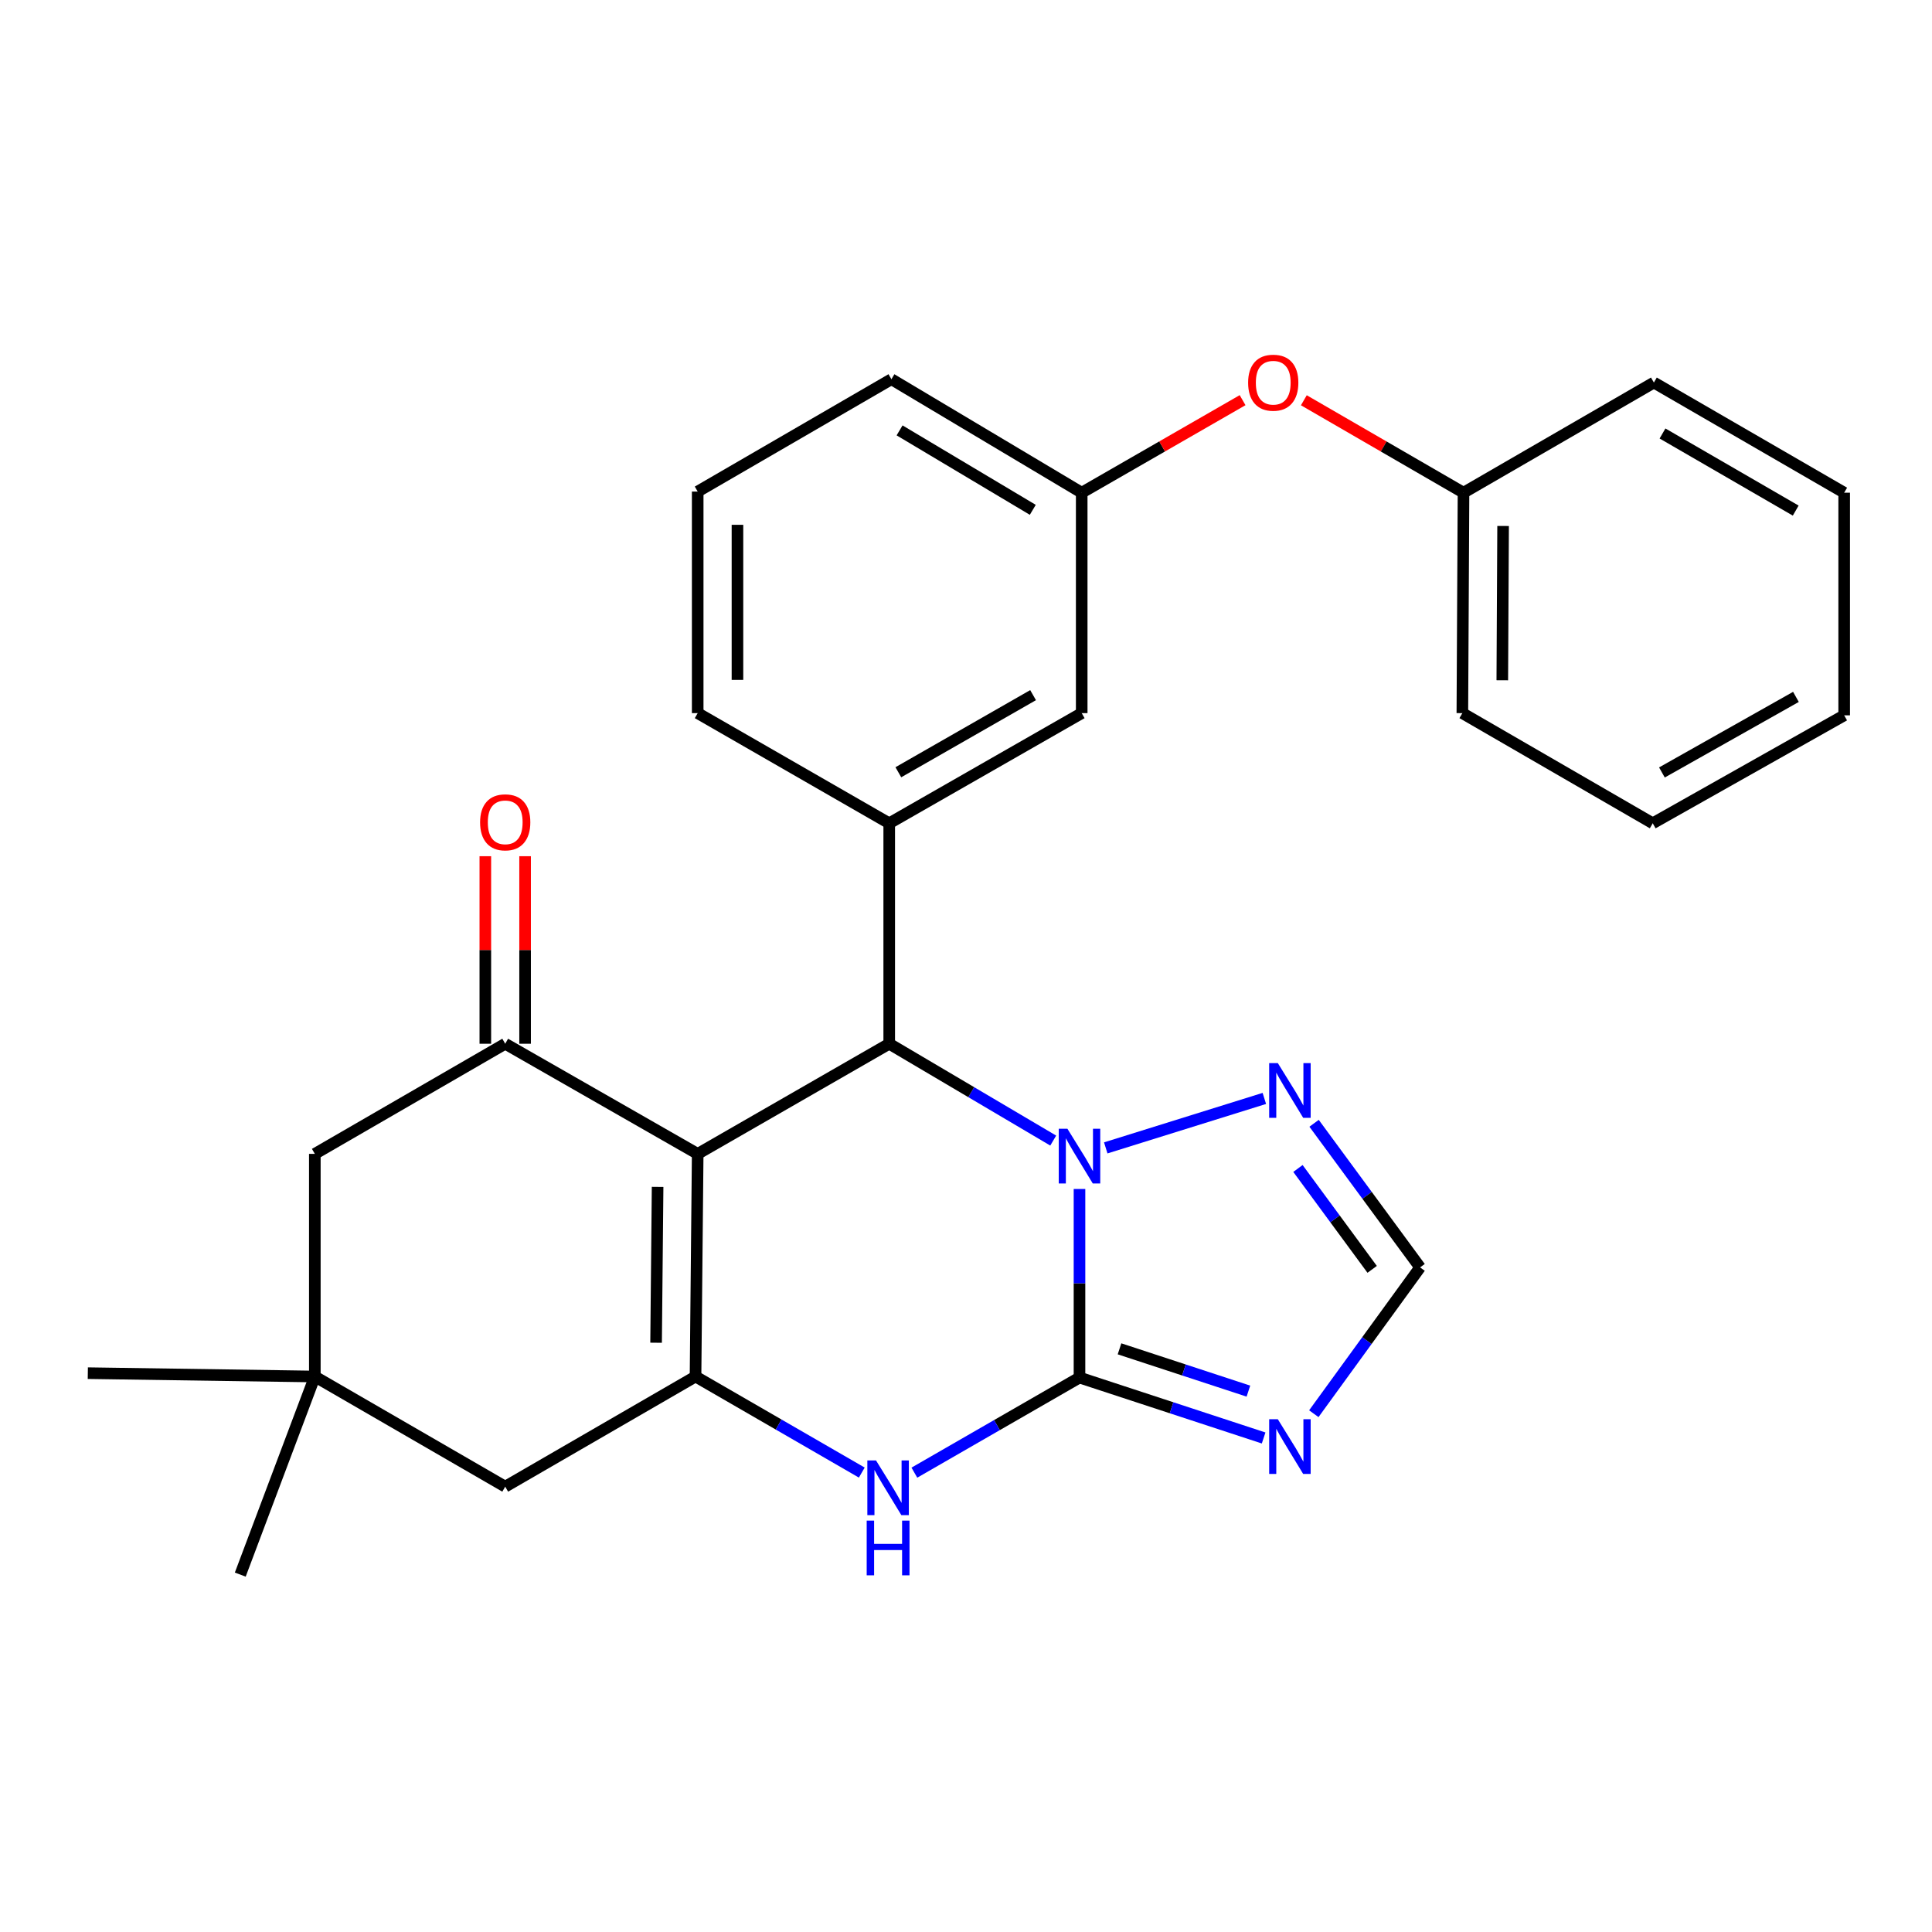 <?xml version='1.0' encoding='iso-8859-1'?>
<svg version='1.1' baseProfile='full'
              xmlns='http://www.w3.org/2000/svg'
                      xmlns:rdkit='http://www.rdkit.org/xml'
                      xmlns:xlink='http://www.w3.org/1999/xlink'
                  xml:space='preserve'
width='1000px' height='1000px' viewBox='0 0 1000 1000'>
<!-- END OF HEADER -->
<rect style='opacity:1.0;fill:#FFFFFF;stroke:none' width='1000' height='1000' x='0' y='0'> </rect>
<path class='bond-2' d='M 361.125,597.246 L 460.261,540.239' style='fill:none;fill-rule:evenodd;stroke:#000000;stroke-width:6px;stroke-linecap:butt;stroke-linejoin:miter;stroke-opacity:1' />
<path class='bond-3' d='M 361.125,597.246 L 360.004,712.483' style='fill:none;fill-rule:evenodd;stroke:#000000;stroke-width:6px;stroke-linecap:butt;stroke-linejoin:miter;stroke-opacity:1' />
<path class='bond-3' d='M 340.374,614.331 L 339.589,694.997' style='fill:none;fill-rule:evenodd;stroke:#000000;stroke-width:6px;stroke-linecap:butt;stroke-linejoin:miter;stroke-opacity:1' />
<path class='bond-6' d='M 361.125,597.246 L 261.497,540.239' style='fill:none;fill-rule:evenodd;stroke:#000000;stroke-width:6px;stroke-linecap:butt;stroke-linejoin:miter;stroke-opacity:1' />
<path class='bond-0' d='M 558.745,713.02 L 516.01,737.631' style='fill:none;fill-rule:evenodd;stroke:#000000;stroke-width:6px;stroke-linecap:butt;stroke-linejoin:miter;stroke-opacity:1' />
<path class='bond-0' d='M 516.01,737.631 L 473.276,762.242' style='fill:none;fill-rule:evenodd;stroke:#0000FF;stroke-width:6px;stroke-linecap:butt;stroke-linejoin:miter;stroke-opacity:1' />
<path class='bond-5' d='M 558.745,713.02 L 606.399,728.656' style='fill:none;fill-rule:evenodd;stroke:#000000;stroke-width:6px;stroke-linecap:butt;stroke-linejoin:miter;stroke-opacity:1' />
<path class='bond-5' d='M 606.399,728.656 L 654.053,744.293' style='fill:none;fill-rule:evenodd;stroke:#0000FF;stroke-width:6px;stroke-linecap:butt;stroke-linejoin:miter;stroke-opacity:1' />
<path class='bond-5' d='M 579.459,698.153 L 612.816,709.098' style='fill:none;fill-rule:evenodd;stroke:#000000;stroke-width:6px;stroke-linecap:butt;stroke-linejoin:miter;stroke-opacity:1' />
<path class='bond-5' d='M 612.816,709.098 L 646.174,720.043' style='fill:none;fill-rule:evenodd;stroke:#0000FF;stroke-width:6px;stroke-linecap:butt;stroke-linejoin:miter;stroke-opacity:1' />
<path class='bond-28' d='M 558.745,713.02 L 558.745,664.218' style='fill:none;fill-rule:evenodd;stroke:#000000;stroke-width:6px;stroke-linecap:butt;stroke-linejoin:miter;stroke-opacity:1' />
<path class='bond-28' d='M 558.745,664.218 L 558.745,615.415' style='fill:none;fill-rule:evenodd;stroke:#0000FF;stroke-width:6px;stroke-linecap:butt;stroke-linejoin:miter;stroke-opacity:1' />
<path class='bond-1' d='M 545.146,590.359 L 502.703,565.299' style='fill:none;fill-rule:evenodd;stroke:#0000FF;stroke-width:6px;stroke-linecap:butt;stroke-linejoin:miter;stroke-opacity:1' />
<path class='bond-1' d='M 502.703,565.299 L 460.261,540.239' style='fill:none;fill-rule:evenodd;stroke:#000000;stroke-width:6px;stroke-linecap:butt;stroke-linejoin:miter;stroke-opacity:1' />
<path class='bond-7' d='M 572.337,594.149 L 654.422,568.543' style='fill:none;fill-rule:evenodd;stroke:#0000FF;stroke-width:6px;stroke-linecap:butt;stroke-linejoin:miter;stroke-opacity:1' />
<path class='bond-8' d='M 460.261,540.239 L 460.261,426.133' style='fill:none;fill-rule:evenodd;stroke:#000000;stroke-width:6px;stroke-linecap:butt;stroke-linejoin:miter;stroke-opacity:1' />
<path class='bond-4' d='M 360.004,712.483 L 403.032,737.344' style='fill:none;fill-rule:evenodd;stroke:#000000;stroke-width:6px;stroke-linecap:butt;stroke-linejoin:miter;stroke-opacity:1' />
<path class='bond-4' d='M 403.032,737.344 L 446.06,762.205' style='fill:none;fill-rule:evenodd;stroke:#0000FF;stroke-width:6px;stroke-linecap:butt;stroke-linejoin:miter;stroke-opacity:1' />
<path class='bond-10' d='M 360.004,712.483 L 261.497,769.49' style='fill:none;fill-rule:evenodd;stroke:#000000;stroke-width:6px;stroke-linecap:butt;stroke-linejoin:miter;stroke-opacity:1' />
<path class='bond-30' d='M 680.027,731.731 L 707.532,693.866' style='fill:none;fill-rule:evenodd;stroke:#0000FF;stroke-width:6px;stroke-linecap:butt;stroke-linejoin:miter;stroke-opacity:1' />
<path class='bond-30' d='M 707.532,693.866 L 735.038,656.002' style='fill:none;fill-rule:evenodd;stroke:#000000;stroke-width:6px;stroke-linecap:butt;stroke-linejoin:miter;stroke-opacity:1' />
<path class='bond-12' d='M 261.497,540.239 L 162.956,597.246' style='fill:none;fill-rule:evenodd;stroke:#000000;stroke-width:6px;stroke-linecap:butt;stroke-linejoin:miter;stroke-opacity:1' />
<path class='bond-14' d='M 271.79,540.239 L 271.79,491.708' style='fill:none;fill-rule:evenodd;stroke:#000000;stroke-width:6px;stroke-linecap:butt;stroke-linejoin:miter;stroke-opacity:1' />
<path class='bond-14' d='M 271.79,491.708 L 271.79,443.177' style='fill:none;fill-rule:evenodd;stroke:#FF0000;stroke-width:6px;stroke-linecap:butt;stroke-linejoin:miter;stroke-opacity:1' />
<path class='bond-14' d='M 251.205,540.239 L 251.205,491.708' style='fill:none;fill-rule:evenodd;stroke:#000000;stroke-width:6px;stroke-linecap:butt;stroke-linejoin:miter;stroke-opacity:1' />
<path class='bond-14' d='M 251.205,491.708 L 251.205,443.177' style='fill:none;fill-rule:evenodd;stroke:#FF0000;stroke-width:6px;stroke-linecap:butt;stroke-linejoin:miter;stroke-opacity:1' />
<path class='bond-9' d='M 680.167,581.416 L 707.602,618.709' style='fill:none;fill-rule:evenodd;stroke:#0000FF;stroke-width:6px;stroke-linecap:butt;stroke-linejoin:miter;stroke-opacity:1' />
<path class='bond-9' d='M 707.602,618.709 L 735.038,656.002' style='fill:none;fill-rule:evenodd;stroke:#000000;stroke-width:6px;stroke-linecap:butt;stroke-linejoin:miter;stroke-opacity:1' />
<path class='bond-9' d='M 671.817,604.802 L 691.021,630.907' style='fill:none;fill-rule:evenodd;stroke:#0000FF;stroke-width:6px;stroke-linecap:butt;stroke-linejoin:miter;stroke-opacity:1' />
<path class='bond-9' d='M 691.021,630.907 L 710.226,657.012' style='fill:none;fill-rule:evenodd;stroke:#000000;stroke-width:6px;stroke-linecap:butt;stroke-linejoin:miter;stroke-opacity:1' />
<path class='bond-13' d='M 460.261,426.133 L 559.889,369.115' style='fill:none;fill-rule:evenodd;stroke:#000000;stroke-width:6px;stroke-linecap:butt;stroke-linejoin:miter;stroke-opacity:1' />
<path class='bond-13' d='M 464.981,399.715 L 534.72,359.803' style='fill:none;fill-rule:evenodd;stroke:#000000;stroke-width:6px;stroke-linecap:butt;stroke-linejoin:miter;stroke-opacity:1' />
<path class='bond-18' d='M 460.261,426.133 L 361.125,369.115' style='fill:none;fill-rule:evenodd;stroke:#000000;stroke-width:6px;stroke-linecap:butt;stroke-linejoin:miter;stroke-opacity:1' />
<path class='bond-29' d='M 261.497,769.49 L 162.956,712.483' style='fill:none;fill-rule:evenodd;stroke:#000000;stroke-width:6px;stroke-linecap:butt;stroke-linejoin:miter;stroke-opacity:1' />
<path class='bond-11' d='M 162.956,712.483 L 162.956,597.246' style='fill:none;fill-rule:evenodd;stroke:#000000;stroke-width:6px;stroke-linecap:butt;stroke-linejoin:miter;stroke-opacity:1' />
<path class='bond-20' d='M 162.956,712.483 L 124.361,815.015' style='fill:none;fill-rule:evenodd;stroke:#000000;stroke-width:6px;stroke-linecap:butt;stroke-linejoin:miter;stroke-opacity:1' />
<path class='bond-21' d='M 162.956,712.483 L 45.455,710.745' style='fill:none;fill-rule:evenodd;stroke:#000000;stroke-width:6px;stroke-linecap:butt;stroke-linejoin:miter;stroke-opacity:1' />
<path class='bond-15' d='M 559.889,369.115 L 559.889,255.021' style='fill:none;fill-rule:evenodd;stroke:#000000;stroke-width:6px;stroke-linecap:butt;stroke-linejoin:miter;stroke-opacity:1' />
<path class='bond-16' d='M 559.889,255.021 L 601.527,231.073' style='fill:none;fill-rule:evenodd;stroke:#000000;stroke-width:6px;stroke-linecap:butt;stroke-linejoin:miter;stroke-opacity:1' />
<path class='bond-16' d='M 601.527,231.073 L 643.165,207.124' style='fill:none;fill-rule:evenodd;stroke:#FF0000;stroke-width:6px;stroke-linecap:butt;stroke-linejoin:miter;stroke-opacity:1' />
<path class='bond-31' d='M 559.889,255.021 L 461.393,196.276' style='fill:none;fill-rule:evenodd;stroke:#000000;stroke-width:6px;stroke-linecap:butt;stroke-linejoin:miter;stroke-opacity:1' />
<path class='bond-31' d='M 534.57,263.888 L 465.623,222.767' style='fill:none;fill-rule:evenodd;stroke:#000000;stroke-width:6px;stroke-linecap:butt;stroke-linejoin:miter;stroke-opacity:1' />
<path class='bond-17' d='M 674.87,207.177 L 716.189,231.099' style='fill:none;fill-rule:evenodd;stroke:#FF0000;stroke-width:6px;stroke-linecap:butt;stroke-linejoin:miter;stroke-opacity:1' />
<path class='bond-17' d='M 716.189,231.099 L 757.509,255.021' style='fill:none;fill-rule:evenodd;stroke:#000000;stroke-width:6px;stroke-linecap:butt;stroke-linejoin:miter;stroke-opacity:1' />
<path class='bond-23' d='M 757.509,255.021 L 756.914,369.115' style='fill:none;fill-rule:evenodd;stroke:#000000;stroke-width:6px;stroke-linecap:butt;stroke-linejoin:miter;stroke-opacity:1' />
<path class='bond-23' d='M 778.003,272.243 L 777.587,352.108' style='fill:none;fill-rule:evenodd;stroke:#000000;stroke-width:6px;stroke-linecap:butt;stroke-linejoin:miter;stroke-opacity:1' />
<path class='bond-24' d='M 757.509,255.021 L 856.05,198.003' style='fill:none;fill-rule:evenodd;stroke:#000000;stroke-width:6px;stroke-linecap:butt;stroke-linejoin:miter;stroke-opacity:1' />
<path class='bond-19' d='M 361.125,369.115 L 361.125,254.438' style='fill:none;fill-rule:evenodd;stroke:#000000;stroke-width:6px;stroke-linecap:butt;stroke-linejoin:miter;stroke-opacity:1' />
<path class='bond-19' d='M 381.709,351.914 L 381.709,271.64' style='fill:none;fill-rule:evenodd;stroke:#000000;stroke-width:6px;stroke-linecap:butt;stroke-linejoin:miter;stroke-opacity:1' />
<path class='bond-22' d='M 361.125,254.438 L 461.393,196.276' style='fill:none;fill-rule:evenodd;stroke:#000000;stroke-width:6px;stroke-linecap:butt;stroke-linejoin:miter;stroke-opacity:1' />
<path class='bond-26' d='M 756.914,369.115 L 855.455,426.133' style='fill:none;fill-rule:evenodd;stroke:#000000;stroke-width:6px;stroke-linecap:butt;stroke-linejoin:miter;stroke-opacity:1' />
<path class='bond-25' d='M 856.05,198.003 L 954.545,255.021' style='fill:none;fill-rule:evenodd;stroke:#000000;stroke-width:6px;stroke-linecap:butt;stroke-linejoin:miter;stroke-opacity:1' />
<path class='bond-25' d='M 860.512,224.37 L 929.458,264.283' style='fill:none;fill-rule:evenodd;stroke:#000000;stroke-width:6px;stroke-linecap:butt;stroke-linejoin:miter;stroke-opacity:1' />
<path class='bond-27' d='M 954.545,255.021 L 954.545,370.259' style='fill:none;fill-rule:evenodd;stroke:#000000;stroke-width:6px;stroke-linecap:butt;stroke-linejoin:miter;stroke-opacity:1' />
<path class='bond-32' d='M 855.455,426.133 L 954.545,370.259' style='fill:none;fill-rule:evenodd;stroke:#000000;stroke-width:6px;stroke-linecap:butt;stroke-linejoin:miter;stroke-opacity:1' />
<path class='bond-32' d='M 860.208,399.822 L 929.572,360.71' style='fill:none;fill-rule:evenodd;stroke:#000000;stroke-width:6px;stroke-linecap:butt;stroke-linejoin:miter;stroke-opacity:1' />
<path  class='atom-2' d='M 552.485 584.229
L 561.765 599.229
Q 562.685 600.709, 564.165 603.389
Q 565.645 606.069, 565.725 606.229
L 565.725 584.229
L 569.485 584.229
L 569.485 612.549
L 565.605 612.549
L 555.645 596.149
Q 554.485 594.229, 553.245 592.029
Q 552.045 589.829, 551.685 589.149
L 551.685 612.549
L 548.005 612.549
L 548.005 584.229
L 552.485 584.229
' fill='#0000FF'/>
<path  class='atom-5' d='M 453.418 755.913
L 462.698 770.913
Q 463.618 772.393, 465.098 775.073
Q 466.578 777.753, 466.658 777.913
L 466.658 755.913
L 470.418 755.913
L 470.418 784.233
L 466.538 784.233
L 456.578 767.833
Q 455.418 765.913, 454.178 763.713
Q 452.978 761.513, 452.618 760.833
L 452.618 784.233
L 448.938 784.233
L 448.938 755.913
L 453.418 755.913
' fill='#0000FF'/>
<path  class='atom-5' d='M 448.598 787.065
L 452.438 787.065
L 452.438 799.105
L 466.918 799.105
L 466.918 787.065
L 470.758 787.065
L 470.758 815.385
L 466.918 815.385
L 466.918 802.305
L 452.438 802.305
L 452.438 815.385
L 448.598 815.385
L 448.598 787.065
' fill='#0000FF'/>
<path  class='atom-6' d='M 661.399 734.597
L 670.679 749.597
Q 671.599 751.077, 673.079 753.757
Q 674.559 756.437, 674.639 756.597
L 674.639 734.597
L 678.399 734.597
L 678.399 762.917
L 674.519 762.917
L 664.559 746.517
Q 663.399 744.597, 662.159 742.397
Q 660.959 740.197, 660.599 739.517
L 660.599 762.917
L 656.919 762.917
L 656.919 734.597
L 661.399 734.597
' fill='#0000FF'/>
<path  class='atom-8' d='M 661.399 550.254
L 670.679 565.254
Q 671.599 566.734, 673.079 569.414
Q 674.559 572.094, 674.639 572.254
L 674.639 550.254
L 678.399 550.254
L 678.399 578.574
L 674.519 578.574
L 664.559 562.174
Q 663.399 560.254, 662.159 558.054
Q 660.959 555.854, 660.599 555.174
L 660.599 578.574
L 656.919 578.574
L 656.919 550.254
L 661.399 550.254
' fill='#0000FF'/>
<path  class='atom-15' d='M 248.497 425.63
Q 248.497 418.83, 251.857 415.03
Q 255.217 411.23, 261.497 411.23
Q 267.777 411.23, 271.137 415.03
Q 274.497 418.83, 274.497 425.63
Q 274.497 432.51, 271.097 436.43
Q 267.697 440.31, 261.497 440.31
Q 255.257 440.31, 251.857 436.43
Q 248.497 432.55, 248.497 425.63
M 261.497 437.11
Q 265.817 437.11, 268.137 434.23
Q 270.497 431.31, 270.497 425.63
Q 270.497 420.07, 268.137 417.27
Q 265.817 414.43, 261.497 414.43
Q 257.177 414.43, 254.817 417.23
Q 252.497 420.03, 252.497 425.63
Q 252.497 431.35, 254.817 434.23
Q 257.177 437.11, 261.497 437.11
' fill='#FF0000'/>
<path  class='atom-17' d='M 646.025 198.083
Q 646.025 191.283, 649.385 187.483
Q 652.745 183.683, 659.025 183.683
Q 665.305 183.683, 668.665 187.483
Q 672.025 191.283, 672.025 198.083
Q 672.025 204.963, 668.625 208.883
Q 665.225 212.763, 659.025 212.763
Q 652.785 212.763, 649.385 208.883
Q 646.025 205.003, 646.025 198.083
M 659.025 209.563
Q 663.345 209.563, 665.665 206.683
Q 668.025 203.763, 668.025 198.083
Q 668.025 192.523, 665.665 189.723
Q 663.345 186.883, 659.025 186.883
Q 654.705 186.883, 652.345 189.683
Q 650.025 192.483, 650.025 198.083
Q 650.025 203.803, 652.345 206.683
Q 654.705 209.563, 659.025 209.563
' fill='#FF0000'/>
</svg>
